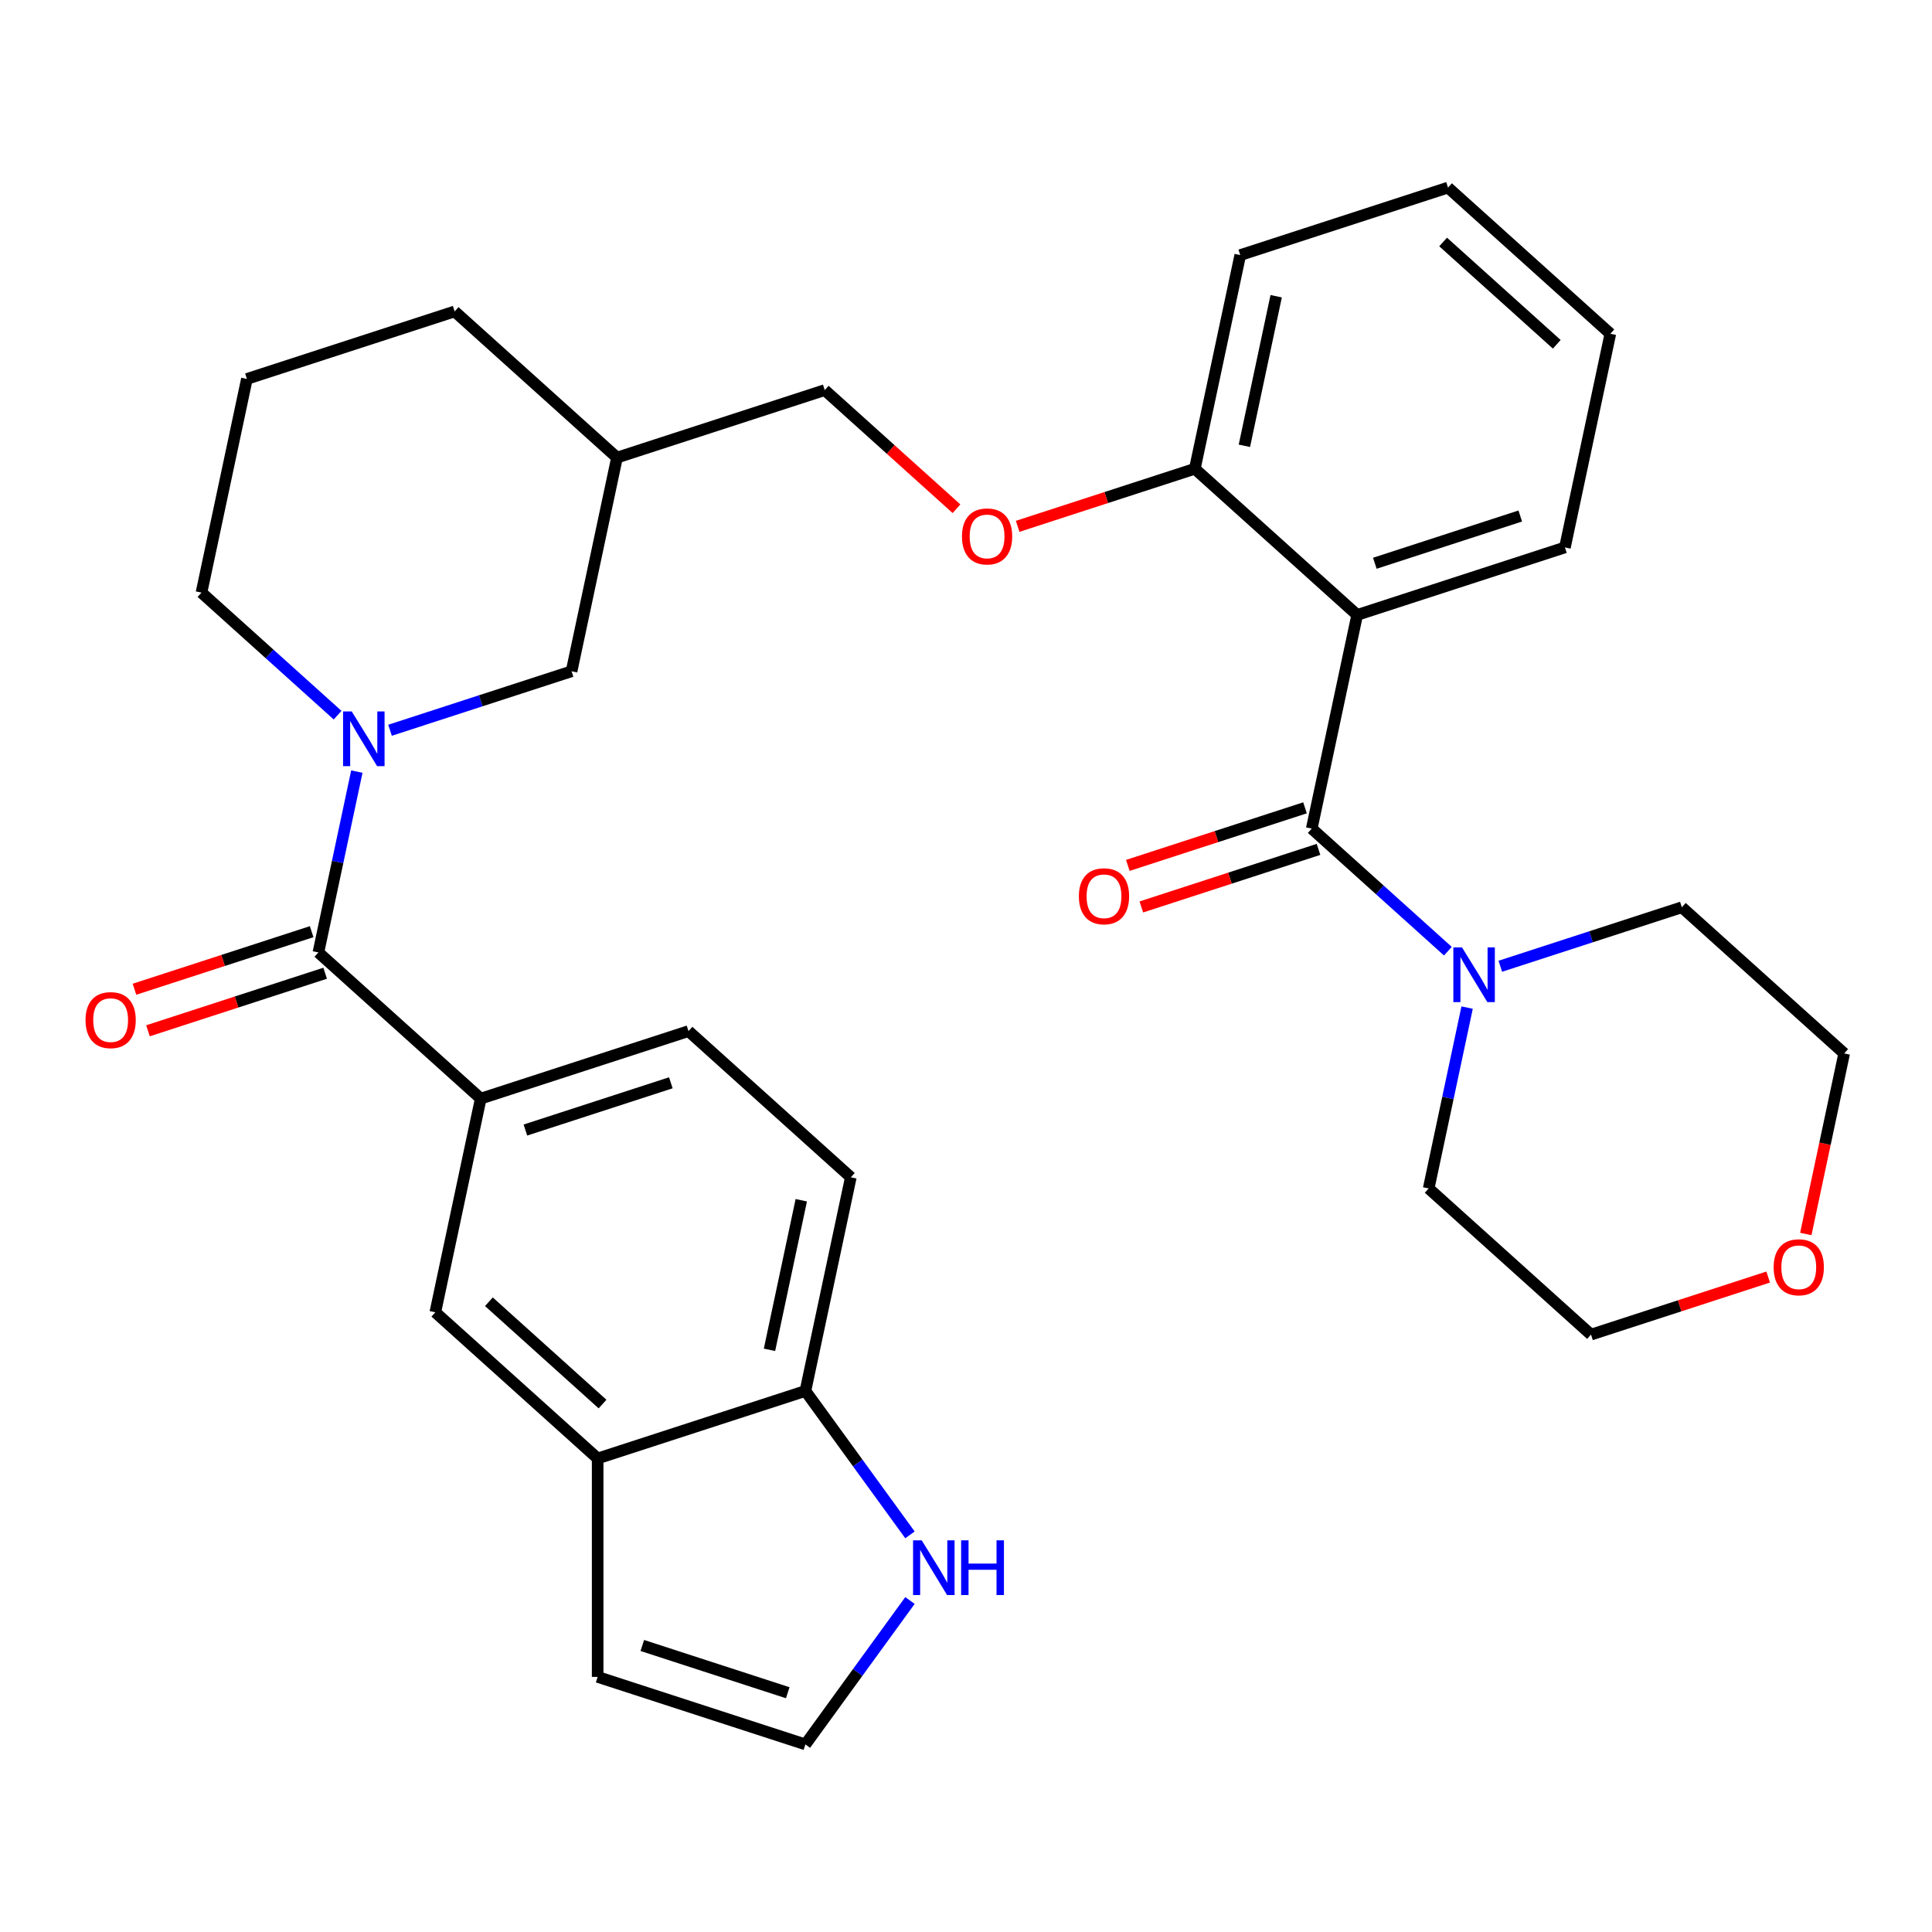 <?xml version='1.0' encoding='iso-8859-1'?>
<svg version='1.1' baseProfile='full'
              xmlns='http://www.w3.org/2000/svg'
                      xmlns:rdkit='http://www.rdkit.org/xml'
                      xmlns:xlink='http://www.w3.org/1999/xlink'
                  xml:space='preserve'
width='1000px' height='1000px' viewBox='0 0 1000 1000'>
<!-- END OF HEADER -->
<rect style='opacity:1.0;fill:#FFFFFF;stroke:none' width='1000' height='1000' x='0' y='0'> </rect>
<path class='bond-1' d='M 678.962,428.885 L 702.47,318.289' style='fill:none;fill-rule:evenodd;stroke:#000000;stroke-width:6px;stroke-linecap:butt;stroke-linejoin:miter;stroke-opacity:1' />
<path class='bond-3' d='M 678.962,428.885 L 714.191,460.606' style='fill:none;fill-rule:evenodd;stroke:#000000;stroke-width:6px;stroke-linecap:butt;stroke-linejoin:miter;stroke-opacity:1' />
<path class='bond-3' d='M 714.191,460.606 L 749.42,492.326' style='fill:none;fill-rule:evenodd;stroke:#0000FF;stroke-width:6px;stroke-linecap:butt;stroke-linejoin:miter;stroke-opacity:1' />
<path class='bond-12' d='M 675.468,418.132 L 629.615,433.031' style='fill:none;fill-rule:evenodd;stroke:#000000;stroke-width:6px;stroke-linecap:butt;stroke-linejoin:miter;stroke-opacity:1' />
<path class='bond-12' d='M 629.615,433.031 L 583.761,447.929' style='fill:none;fill-rule:evenodd;stroke:#FF0000;stroke-width:6px;stroke-linecap:butt;stroke-linejoin:miter;stroke-opacity:1' />
<path class='bond-12' d='M 682.456,439.639 L 636.603,454.537' style='fill:none;fill-rule:evenodd;stroke:#000000;stroke-width:6px;stroke-linecap:butt;stroke-linejoin:miter;stroke-opacity:1' />
<path class='bond-12' d='M 636.603,454.537 L 590.749,469.436' style='fill:none;fill-rule:evenodd;stroke:#FF0000;stroke-width:6px;stroke-linecap:butt;stroke-linejoin:miter;stroke-opacity:1' />
<path class='bond-0' d='M 201.879,377.983 L 248.862,362.717' style='fill:none;fill-rule:evenodd;stroke:#0000FF;stroke-width:6px;stroke-linecap:butt;stroke-linejoin:miter;stroke-opacity:1' />
<path class='bond-0' d='M 248.862,362.717 L 295.845,347.451' style='fill:none;fill-rule:evenodd;stroke:#000000;stroke-width:6px;stroke-linecap:butt;stroke-linejoin:miter;stroke-opacity:1' />
<path class='bond-2' d='M 184.701,399.378 L 174.753,446.182' style='fill:none;fill-rule:evenodd;stroke:#0000FF;stroke-width:6px;stroke-linecap:butt;stroke-linejoin:miter;stroke-opacity:1' />
<path class='bond-2' d='M 174.753,446.182 L 164.804,492.987' style='fill:none;fill-rule:evenodd;stroke:#000000;stroke-width:6px;stroke-linecap:butt;stroke-linejoin:miter;stroke-opacity:1' />
<path class='bond-34' d='M 174.745,370.175 L 139.516,338.455' style='fill:none;fill-rule:evenodd;stroke:#0000FF;stroke-width:6px;stroke-linecap:butt;stroke-linejoin:miter;stroke-opacity:1' />
<path class='bond-34' d='M 139.516,338.455 L 104.287,306.734' style='fill:none;fill-rule:evenodd;stroke:#000000;stroke-width:6px;stroke-linecap:butt;stroke-linejoin:miter;stroke-opacity:1' />
<path class='bond-9' d='M 702.47,318.289 L 618.445,242.632' style='fill:none;fill-rule:evenodd;stroke:#000000;stroke-width:6px;stroke-linecap:butt;stroke-linejoin:miter;stroke-opacity:1' />
<path class='bond-22' d='M 702.47,318.289 L 810.003,283.349' style='fill:none;fill-rule:evenodd;stroke:#000000;stroke-width:6px;stroke-linecap:butt;stroke-linejoin:miter;stroke-opacity:1' />
<path class='bond-22' d='M 711.612,291.541 L 786.885,267.084' style='fill:none;fill-rule:evenodd;stroke:#000000;stroke-width:6px;stroke-linecap:butt;stroke-linejoin:miter;stroke-opacity:1' />
<path class='bond-4' d='M 164.804,492.987 L 248.829,568.644' style='fill:none;fill-rule:evenodd;stroke:#000000;stroke-width:6px;stroke-linecap:butt;stroke-linejoin:miter;stroke-opacity:1' />
<path class='bond-13' d='M 161.31,482.234 L 115.457,497.133' style='fill:none;fill-rule:evenodd;stroke:#000000;stroke-width:6px;stroke-linecap:butt;stroke-linejoin:miter;stroke-opacity:1' />
<path class='bond-13' d='M 115.457,497.133 L 69.603,512.031' style='fill:none;fill-rule:evenodd;stroke:#FF0000;stroke-width:6px;stroke-linecap:butt;stroke-linejoin:miter;stroke-opacity:1' />
<path class='bond-13' d='M 168.298,503.741 L 122.445,518.639' style='fill:none;fill-rule:evenodd;stroke:#000000;stroke-width:6px;stroke-linecap:butt;stroke-linejoin:miter;stroke-opacity:1' />
<path class='bond-13' d='M 122.445,518.639 L 76.591,533.538' style='fill:none;fill-rule:evenodd;stroke:#FF0000;stroke-width:6px;stroke-linecap:butt;stroke-linejoin:miter;stroke-opacity:1' />
<path class='bond-23' d='M 776.554,500.134 L 823.537,484.868' style='fill:none;fill-rule:evenodd;stroke:#0000FF;stroke-width:6px;stroke-linecap:butt;stroke-linejoin:miter;stroke-opacity:1' />
<path class='bond-23' d='M 823.537,484.868 L 870.52,469.602' style='fill:none;fill-rule:evenodd;stroke:#000000;stroke-width:6px;stroke-linecap:butt;stroke-linejoin:miter;stroke-opacity:1' />
<path class='bond-24' d='M 759.376,521.529 L 749.428,568.333' style='fill:none;fill-rule:evenodd;stroke:#0000FF;stroke-width:6px;stroke-linecap:butt;stroke-linejoin:miter;stroke-opacity:1' />
<path class='bond-24' d='M 749.428,568.333 L 739.479,615.138' style='fill:none;fill-rule:evenodd;stroke:#000000;stroke-width:6px;stroke-linecap:butt;stroke-linejoin:miter;stroke-opacity:1' />
<path class='bond-6' d='M 248.829,568.644 L 225.321,679.24' style='fill:none;fill-rule:evenodd;stroke:#000000;stroke-width:6px;stroke-linecap:butt;stroke-linejoin:miter;stroke-opacity:1' />
<path class='bond-16' d='M 248.829,568.644 L 356.362,533.704' style='fill:none;fill-rule:evenodd;stroke:#000000;stroke-width:6px;stroke-linecap:butt;stroke-linejoin:miter;stroke-opacity:1' />
<path class='bond-16' d='M 271.947,584.91 L 347.22,560.452' style='fill:none;fill-rule:evenodd;stroke:#000000;stroke-width:6px;stroke-linecap:butt;stroke-linejoin:miter;stroke-opacity:1' />
<path class='bond-5' d='M 309.346,754.897 L 225.321,679.24' style='fill:none;fill-rule:evenodd;stroke:#000000;stroke-width:6px;stroke-linecap:butt;stroke-linejoin:miter;stroke-opacity:1' />
<path class='bond-5' d='M 311.874,726.743 L 253.056,673.784' style='fill:none;fill-rule:evenodd;stroke:#000000;stroke-width:6px;stroke-linecap:butt;stroke-linejoin:miter;stroke-opacity:1' />
<path class='bond-14' d='M 309.346,754.897 L 309.346,867.964' style='fill:none;fill-rule:evenodd;stroke:#000000;stroke-width:6px;stroke-linecap:butt;stroke-linejoin:miter;stroke-opacity:1' />
<path class='bond-35' d='M 309.346,754.897 L 416.88,719.957' style='fill:none;fill-rule:evenodd;stroke:#000000;stroke-width:6px;stroke-linecap:butt;stroke-linejoin:miter;stroke-opacity:1' />
<path class='bond-7' d='M 470.997,794.444 L 443.938,757.2' style='fill:none;fill-rule:evenodd;stroke:#0000FF;stroke-width:6px;stroke-linecap:butt;stroke-linejoin:miter;stroke-opacity:1' />
<path class='bond-7' d='M 443.938,757.2 L 416.88,719.957' style='fill:none;fill-rule:evenodd;stroke:#000000;stroke-width:6px;stroke-linecap:butt;stroke-linejoin:miter;stroke-opacity:1' />
<path class='bond-36' d='M 470.997,828.417 L 443.938,865.66' style='fill:none;fill-rule:evenodd;stroke:#0000FF;stroke-width:6px;stroke-linecap:butt;stroke-linejoin:miter;stroke-opacity:1' />
<path class='bond-36' d='M 443.938,865.66 L 416.88,902.904' style='fill:none;fill-rule:evenodd;stroke:#000000;stroke-width:6px;stroke-linecap:butt;stroke-linejoin:miter;stroke-opacity:1' />
<path class='bond-8' d='M 295.845,347.451 L 319.353,236.855' style='fill:none;fill-rule:evenodd;stroke:#000000;stroke-width:6px;stroke-linecap:butt;stroke-linejoin:miter;stroke-opacity:1' />
<path class='bond-15' d='M 618.445,242.632 L 572.591,257.531' style='fill:none;fill-rule:evenodd;stroke:#000000;stroke-width:6px;stroke-linecap:butt;stroke-linejoin:miter;stroke-opacity:1' />
<path class='bond-15' d='M 572.591,257.531 L 526.738,272.43' style='fill:none;fill-rule:evenodd;stroke:#FF0000;stroke-width:6px;stroke-linecap:butt;stroke-linejoin:miter;stroke-opacity:1' />
<path class='bond-29' d='M 618.445,242.632 L 641.953,132.036' style='fill:none;fill-rule:evenodd;stroke:#000000;stroke-width:6px;stroke-linecap:butt;stroke-linejoin:miter;stroke-opacity:1' />
<path class='bond-29' d='M 644.09,230.745 L 660.546,153.327' style='fill:none;fill-rule:evenodd;stroke:#000000;stroke-width:6px;stroke-linecap:butt;stroke-linejoin:miter;stroke-opacity:1' />
<path class='bond-10' d='M 416.88,719.957 L 440.388,609.361' style='fill:none;fill-rule:evenodd;stroke:#000000;stroke-width:6px;stroke-linecap:butt;stroke-linejoin:miter;stroke-opacity:1' />
<path class='bond-10' d='M 398.287,698.666 L 414.742,621.249' style='fill:none;fill-rule:evenodd;stroke:#000000;stroke-width:6px;stroke-linecap:butt;stroke-linejoin:miter;stroke-opacity:1' />
<path class='bond-11' d='M 416.88,902.904 L 309.346,867.964' style='fill:none;fill-rule:evenodd;stroke:#000000;stroke-width:6px;stroke-linecap:butt;stroke-linejoin:miter;stroke-opacity:1' />
<path class='bond-11' d='M 407.738,876.156 L 332.464,851.698' style='fill:none;fill-rule:evenodd;stroke:#000000;stroke-width:6px;stroke-linecap:butt;stroke-linejoin:miter;stroke-opacity:1' />
<path class='bond-20' d='M 495.085,263.322 L 460.985,232.619' style='fill:none;fill-rule:evenodd;stroke:#FF0000;stroke-width:6px;stroke-linecap:butt;stroke-linejoin:miter;stroke-opacity:1' />
<path class='bond-20' d='M 460.985,232.619 L 426.886,201.915' style='fill:none;fill-rule:evenodd;stroke:#000000;stroke-width:6px;stroke-linecap:butt;stroke-linejoin:miter;stroke-opacity:1' />
<path class='bond-17' d='M 356.362,533.704 L 440.388,609.361' style='fill:none;fill-rule:evenodd;stroke:#000000;stroke-width:6px;stroke-linecap:butt;stroke-linejoin:miter;stroke-opacity:1' />
<path class='bond-18' d='M 319.353,236.855 L 426.886,201.915' style='fill:none;fill-rule:evenodd;stroke:#000000;stroke-width:6px;stroke-linecap:butt;stroke-linejoin:miter;stroke-opacity:1' />
<path class='bond-28' d='M 319.353,236.855 L 235.328,161.198' style='fill:none;fill-rule:evenodd;stroke:#000000;stroke-width:6px;stroke-linecap:butt;stroke-linejoin:miter;stroke-opacity:1' />
<path class='bond-19' d='M 915.211,660.998 L 869.358,675.896' style='fill:none;fill-rule:evenodd;stroke:#FF0000;stroke-width:6px;stroke-linecap:butt;stroke-linejoin:miter;stroke-opacity:1' />
<path class='bond-19' d='M 869.358,675.896 L 823.504,690.795' style='fill:none;fill-rule:evenodd;stroke:#000000;stroke-width:6px;stroke-linecap:butt;stroke-linejoin:miter;stroke-opacity:1' />
<path class='bond-32' d='M 934.682,638.709 L 944.614,591.984' style='fill:none;fill-rule:evenodd;stroke:#FF0000;stroke-width:6px;stroke-linecap:butt;stroke-linejoin:miter;stroke-opacity:1' />
<path class='bond-32' d='M 944.614,591.984 L 954.545,545.259' style='fill:none;fill-rule:evenodd;stroke:#000000;stroke-width:6px;stroke-linecap:butt;stroke-linejoin:miter;stroke-opacity:1' />
<path class='bond-21' d='M 104.287,306.734 L 127.795,196.138' style='fill:none;fill-rule:evenodd;stroke:#000000;stroke-width:6px;stroke-linecap:butt;stroke-linejoin:miter;stroke-opacity:1' />
<path class='bond-30' d='M 810.003,283.349 L 833.511,172.753' style='fill:none;fill-rule:evenodd;stroke:#000000;stroke-width:6px;stroke-linecap:butt;stroke-linejoin:miter;stroke-opacity:1' />
<path class='bond-27' d='M 870.52,469.602 L 954.545,545.259' style='fill:none;fill-rule:evenodd;stroke:#000000;stroke-width:6px;stroke-linecap:butt;stroke-linejoin:miter;stroke-opacity:1' />
<path class='bond-26' d='M 739.479,615.138 L 823.504,690.795' style='fill:none;fill-rule:evenodd;stroke:#000000;stroke-width:6px;stroke-linecap:butt;stroke-linejoin:miter;stroke-opacity:1' />
<path class='bond-25' d='M 127.795,196.138 L 235.328,161.198' style='fill:none;fill-rule:evenodd;stroke:#000000;stroke-width:6px;stroke-linecap:butt;stroke-linejoin:miter;stroke-opacity:1' />
<path class='bond-33' d='M 641.953,132.036 L 749.486,97.097' style='fill:none;fill-rule:evenodd;stroke:#000000;stroke-width:6px;stroke-linecap:butt;stroke-linejoin:miter;stroke-opacity:1' />
<path class='bond-31' d='M 833.511,172.753 L 749.486,97.097' style='fill:none;fill-rule:evenodd;stroke:#000000;stroke-width:6px;stroke-linecap:butt;stroke-linejoin:miter;stroke-opacity:1' />
<path class='bond-31' d='M 805.776,178.21 L 746.958,125.25' style='fill:none;fill-rule:evenodd;stroke:#000000;stroke-width:6px;stroke-linecap:butt;stroke-linejoin:miter;stroke-opacity:1' />
<path  class='atom-1' d='M 182.052 368.231
L 191.332 383.231
Q 192.252 384.711, 193.732 387.391
Q 195.212 390.071, 195.292 390.231
L 195.292 368.231
L 199.052 368.231
L 199.052 396.551
L 195.172 396.551
L 185.212 380.151
Q 184.052 378.231, 182.812 376.031
Q 181.612 373.831, 181.252 373.151
L 181.252 396.551
L 177.572 396.551
L 177.572 368.231
L 182.052 368.231
' fill='#0000FF'/>
<path  class='atom-4' d='M 756.727 490.382
L 766.007 505.382
Q 766.927 506.862, 768.407 509.542
Q 769.887 512.222, 769.967 512.382
L 769.967 490.382
L 773.727 490.382
L 773.727 518.702
L 769.847 518.702
L 759.887 502.302
Q 758.727 500.382, 757.487 498.182
Q 756.287 495.982, 755.927 495.302
L 755.927 518.702
L 752.247 518.702
L 752.247 490.382
L 756.727 490.382
' fill='#0000FF'/>
<path  class='atom-8' d='M 477.079 797.27
L 486.359 812.27
Q 487.279 813.75, 488.759 816.43
Q 490.239 819.11, 490.319 819.27
L 490.319 797.27
L 494.079 797.27
L 494.079 825.59
L 490.199 825.59
L 480.239 809.19
Q 479.079 807.27, 477.839 805.07
Q 476.639 802.87, 476.279 802.19
L 476.279 825.59
L 472.599 825.59
L 472.599 797.27
L 477.079 797.27
' fill='#0000FF'/>
<path  class='atom-8' d='M 497.479 797.27
L 501.319 797.27
L 501.319 809.31
L 515.799 809.31
L 515.799 797.27
L 519.639 797.27
L 519.639 825.59
L 515.799 825.59
L 515.799 812.51
L 501.319 812.51
L 501.319 825.59
L 497.479 825.59
L 497.479 797.27
' fill='#0000FF'/>
<path  class='atom-13' d='M 558.429 463.905
Q 558.429 457.105, 561.789 453.305
Q 565.149 449.505, 571.429 449.505
Q 577.709 449.505, 581.069 453.305
Q 584.429 457.105, 584.429 463.905
Q 584.429 470.785, 581.029 474.705
Q 577.629 478.585, 571.429 478.585
Q 565.189 478.585, 561.789 474.705
Q 558.429 470.825, 558.429 463.905
M 571.429 475.385
Q 575.749 475.385, 578.069 472.505
Q 580.429 469.585, 580.429 463.905
Q 580.429 458.345, 578.069 455.545
Q 575.749 452.705, 571.429 452.705
Q 567.109 452.705, 564.749 455.505
Q 562.429 458.305, 562.429 463.905
Q 562.429 469.625, 564.749 472.505
Q 567.109 475.385, 571.429 475.385
' fill='#FF0000'/>
<path  class='atom-14' d='M 44.271 528.007
Q 44.271 521.207, 47.631 517.407
Q 50.991 513.607, 57.271 513.607
Q 63.551 513.607, 66.911 517.407
Q 70.271 521.207, 70.271 528.007
Q 70.271 534.887, 66.871 538.807
Q 63.471 542.687, 57.271 542.687
Q 51.031 542.687, 47.631 538.807
Q 44.271 534.927, 44.271 528.007
M 57.271 539.487
Q 61.591 539.487, 63.911 536.607
Q 66.271 533.687, 66.271 528.007
Q 66.271 522.447, 63.911 519.647
Q 61.591 516.807, 57.271 516.807
Q 52.951 516.807, 50.591 519.607
Q 48.271 522.407, 48.271 528.007
Q 48.271 533.727, 50.591 536.607
Q 52.951 539.487, 57.271 539.487
' fill='#FF0000'/>
<path  class='atom-16' d='M 497.911 277.652
Q 497.911 270.852, 501.271 267.052
Q 504.631 263.252, 510.911 263.252
Q 517.191 263.252, 520.551 267.052
Q 523.911 270.852, 523.911 277.652
Q 523.911 284.532, 520.511 288.452
Q 517.111 292.332, 510.911 292.332
Q 504.671 292.332, 501.271 288.452
Q 497.911 284.572, 497.911 277.652
M 510.911 289.132
Q 515.231 289.132, 517.551 286.252
Q 519.911 283.332, 519.911 277.652
Q 519.911 272.092, 517.551 269.292
Q 515.231 266.452, 510.911 266.452
Q 506.591 266.452, 504.231 269.252
Q 501.911 272.052, 501.911 277.652
Q 501.911 283.372, 504.231 286.252
Q 506.591 289.132, 510.911 289.132
' fill='#FF0000'/>
<path  class='atom-20' d='M 918.037 655.935
Q 918.037 649.135, 921.397 645.335
Q 924.757 641.535, 931.037 641.535
Q 937.317 641.535, 940.677 645.335
Q 944.037 649.135, 944.037 655.935
Q 944.037 662.815, 940.637 666.735
Q 937.237 670.615, 931.037 670.615
Q 924.797 670.615, 921.397 666.735
Q 918.037 662.855, 918.037 655.935
M 931.037 667.415
Q 935.357 667.415, 937.677 664.535
Q 940.037 661.615, 940.037 655.935
Q 940.037 650.375, 937.677 647.575
Q 935.357 644.735, 931.037 644.735
Q 926.717 644.735, 924.357 647.535
Q 922.037 650.335, 922.037 655.935
Q 922.037 661.655, 924.357 664.535
Q 926.717 667.415, 931.037 667.415
' fill='#FF0000'/>
</svg>
